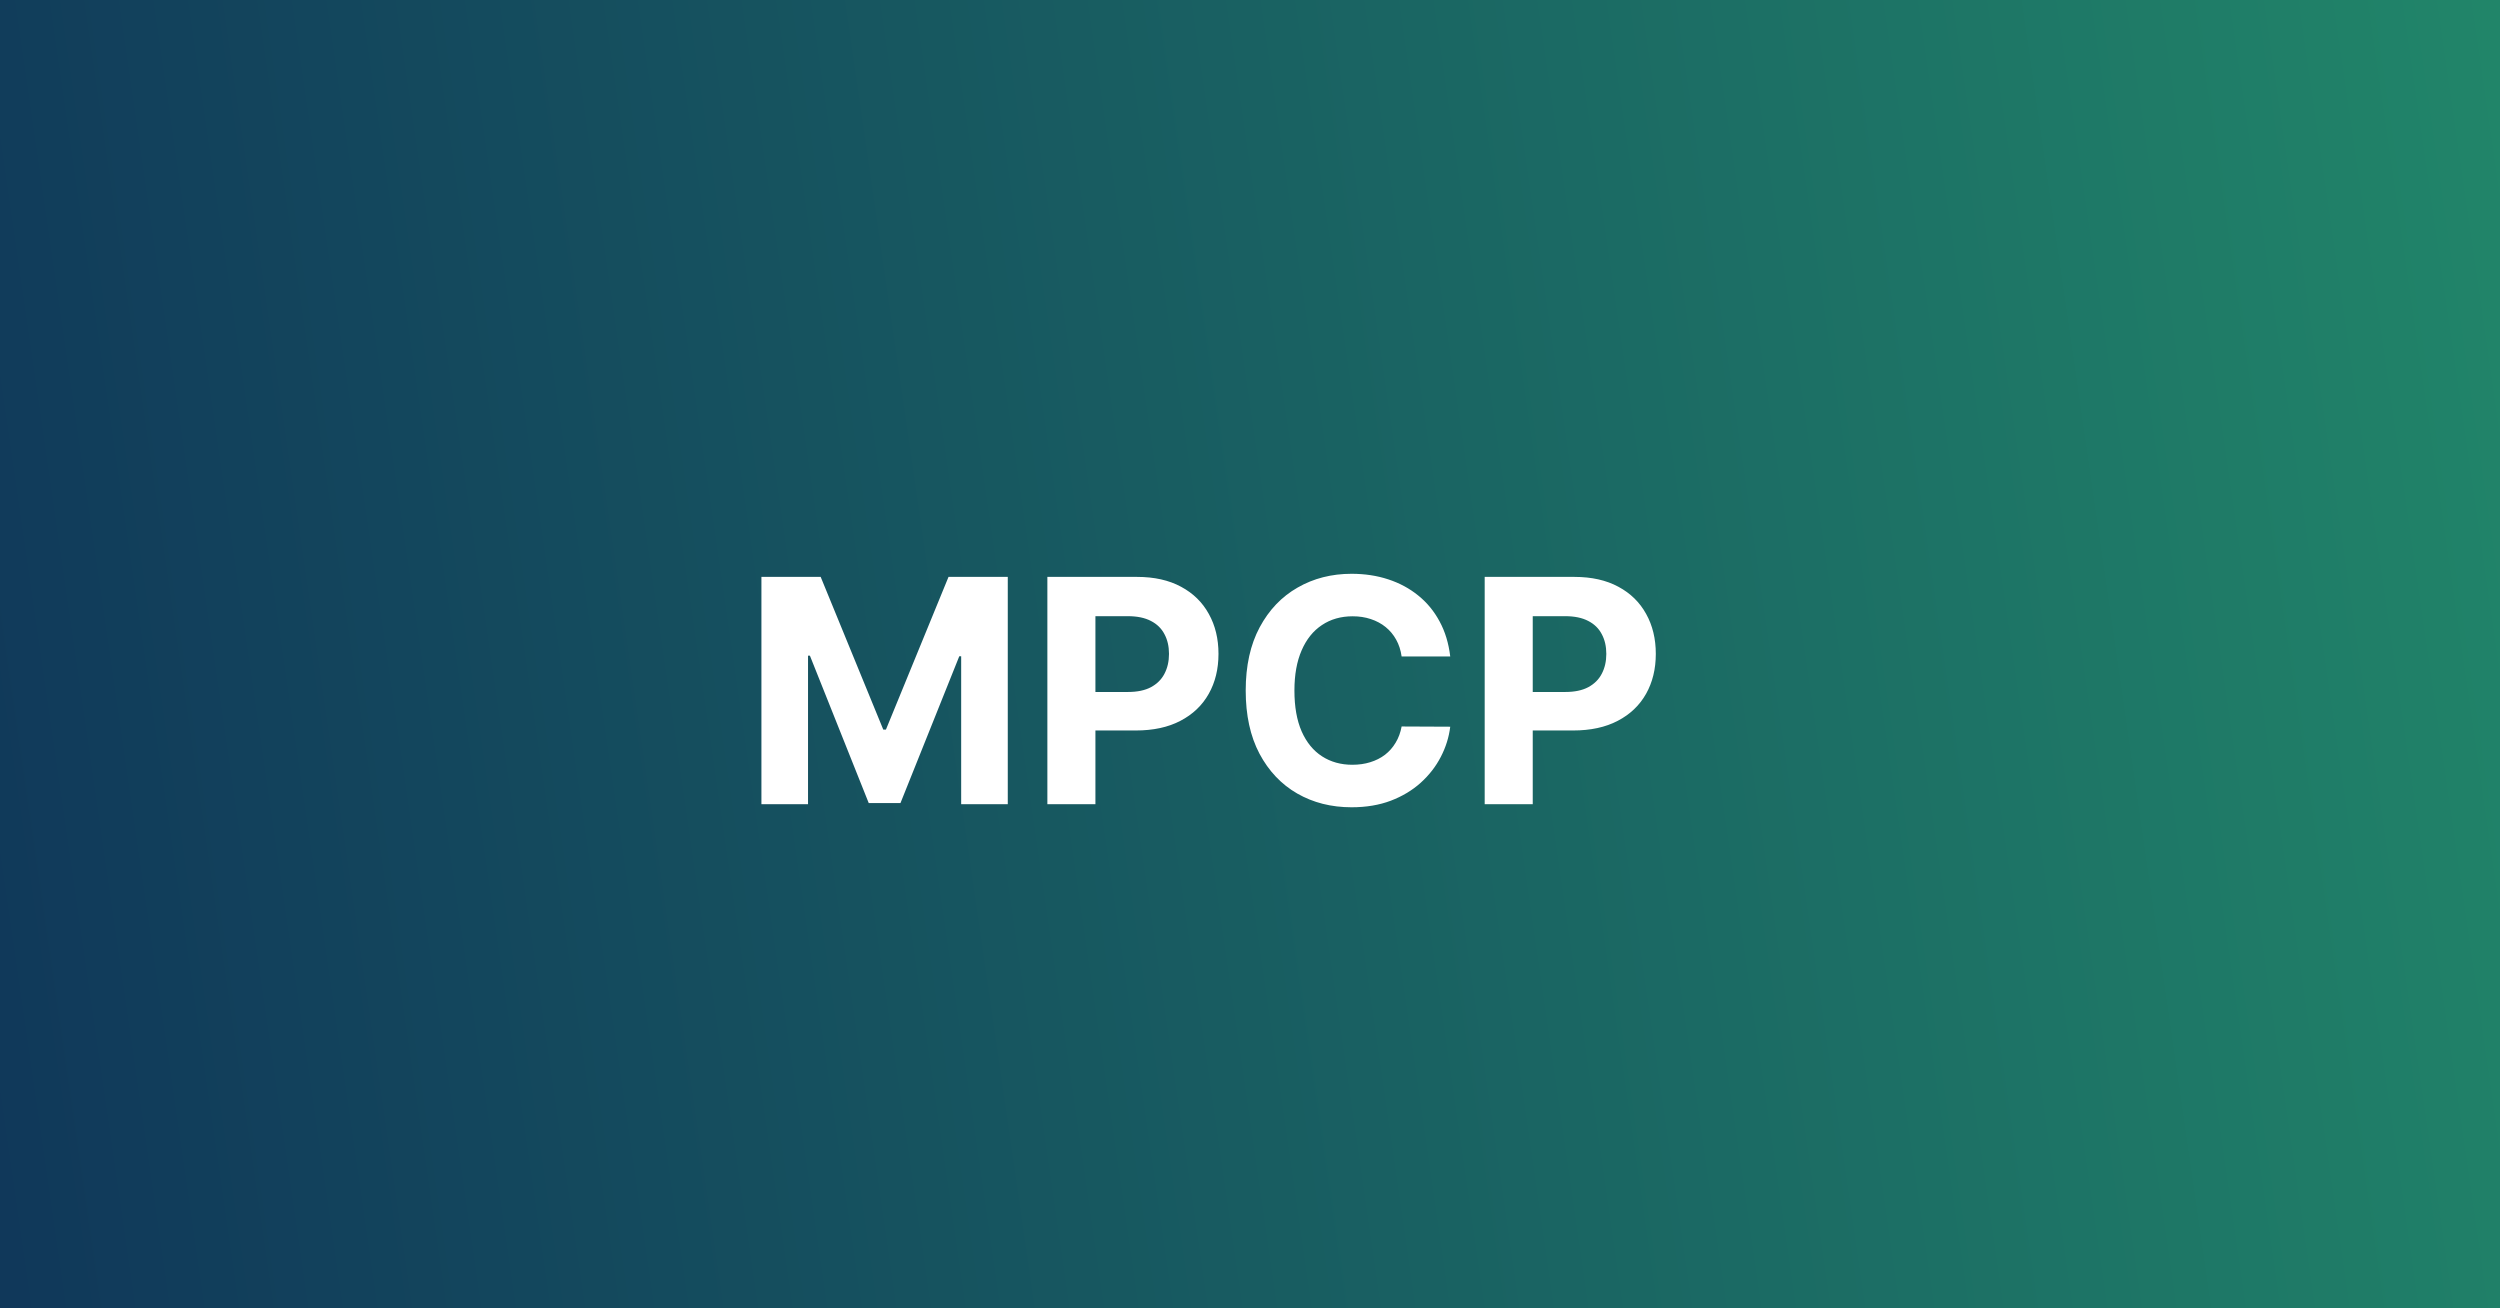 <svg width="1200" height="628" viewBox="0 0 1200 628" fill="none" xmlns="http://www.w3.org/2000/svg">
<rect x="0" y="0" width="1200" height="628" fill="#808080" stroke="none"/>
<path d="M1200 0H0V628H1200V0Z" fill="url(#paint0_linear_158_6)"/>
<path d="M365.482 276.909H393.926L423.969 350.205H425.247L455.29 276.909H483.734V386H461.362V314.995H460.457L432.225 385.467H416.991L388.759 314.729H387.854V386H365.482V276.909ZM502.737 386V276.909H545.777C554.051 276.909 561.1 278.489 566.924 281.65C572.748 284.775 577.187 289.125 580.241 294.7C583.33 300.24 584.875 306.632 584.875 313.876C584.875 321.121 583.313 327.513 580.188 333.053C577.063 338.592 572.535 342.907 566.605 345.996C560.71 349.086 553.572 350.631 545.191 350.631H517.759V332.147H541.463C545.901 332.147 549.559 331.384 552.436 329.857C555.347 328.294 557.514 326.146 558.934 323.411C560.39 320.641 561.118 317.463 561.118 313.876C561.118 310.254 560.39 307.094 558.934 304.395C557.514 301.661 555.347 299.548 552.436 298.056C549.524 296.529 545.83 295.766 541.356 295.766H525.802V386H502.737ZM696.11 315.102H672.779C672.353 312.083 671.483 309.402 670.169 307.058C668.855 304.679 667.168 302.655 665.109 300.986C663.049 299.317 660.67 298.038 657.971 297.151C655.308 296.263 652.413 295.819 649.288 295.819C643.642 295.819 638.724 297.222 634.533 300.027C630.343 302.797 627.094 306.845 624.786 312.172C622.477 317.463 621.323 323.891 621.323 331.455C621.323 339.232 622.477 345.766 624.786 351.057C627.129 356.348 630.396 360.343 634.587 363.042C638.777 365.741 643.624 367.09 649.129 367.09C652.218 367.09 655.077 366.682 657.705 365.865C660.368 365.048 662.729 363.859 664.789 362.296C666.849 360.698 668.553 358.763 669.903 356.49C671.288 354.217 672.246 351.625 672.779 348.713L696.11 348.82C695.506 353.827 693.997 358.656 691.582 363.308C689.203 367.925 685.989 372.062 681.941 375.719C677.928 379.342 673.134 382.218 667.559 384.349C662.019 386.444 655.751 387.491 648.756 387.491C639.026 387.491 630.325 385.29 622.655 380.886C615.02 376.483 608.983 370.109 604.544 361.763C600.141 353.418 597.939 343.315 597.939 331.455C597.939 319.558 600.176 309.438 604.651 301.092C609.125 292.747 615.197 286.391 622.868 282.023C630.538 277.619 639.168 275.418 648.756 275.418C655.077 275.418 660.936 276.305 666.334 278.081C671.767 279.857 676.579 282.449 680.769 285.858C684.96 289.232 688.369 293.369 690.996 298.269C693.66 303.17 695.364 308.781 696.11 315.102ZM712.65 386V276.909H755.689C763.963 276.909 771.012 278.489 776.836 281.65C782.66 284.775 787.099 289.125 790.153 294.7C793.243 300.24 794.787 306.632 794.787 313.876C794.787 321.121 793.225 327.513 790.1 333.053C786.975 338.592 782.447 342.907 776.517 345.996C770.622 349.086 763.484 350.631 755.103 350.631H727.671V332.147H751.375C755.814 332.147 759.471 331.384 762.348 329.857C765.26 328.294 767.426 326.146 768.846 323.411C770.302 320.641 771.03 317.463 771.03 313.876C771.03 310.254 770.302 307.094 768.846 304.395C767.426 301.661 765.26 299.548 762.348 298.056C759.436 296.529 755.743 295.766 751.268 295.766H735.714V386H712.65Z" fill="white"/>
<defs>
<linearGradient id="paint0_linear_158_6" x1="43.844" y1="882.485" x2="2109.44" y2="582.81" gradientUnits="userSpaceOnUse">
<stop stop-color="#10385A"/>
<stop offset="1" stop-color="#2CB773"/>
</linearGradient>
</defs>
</svg>
